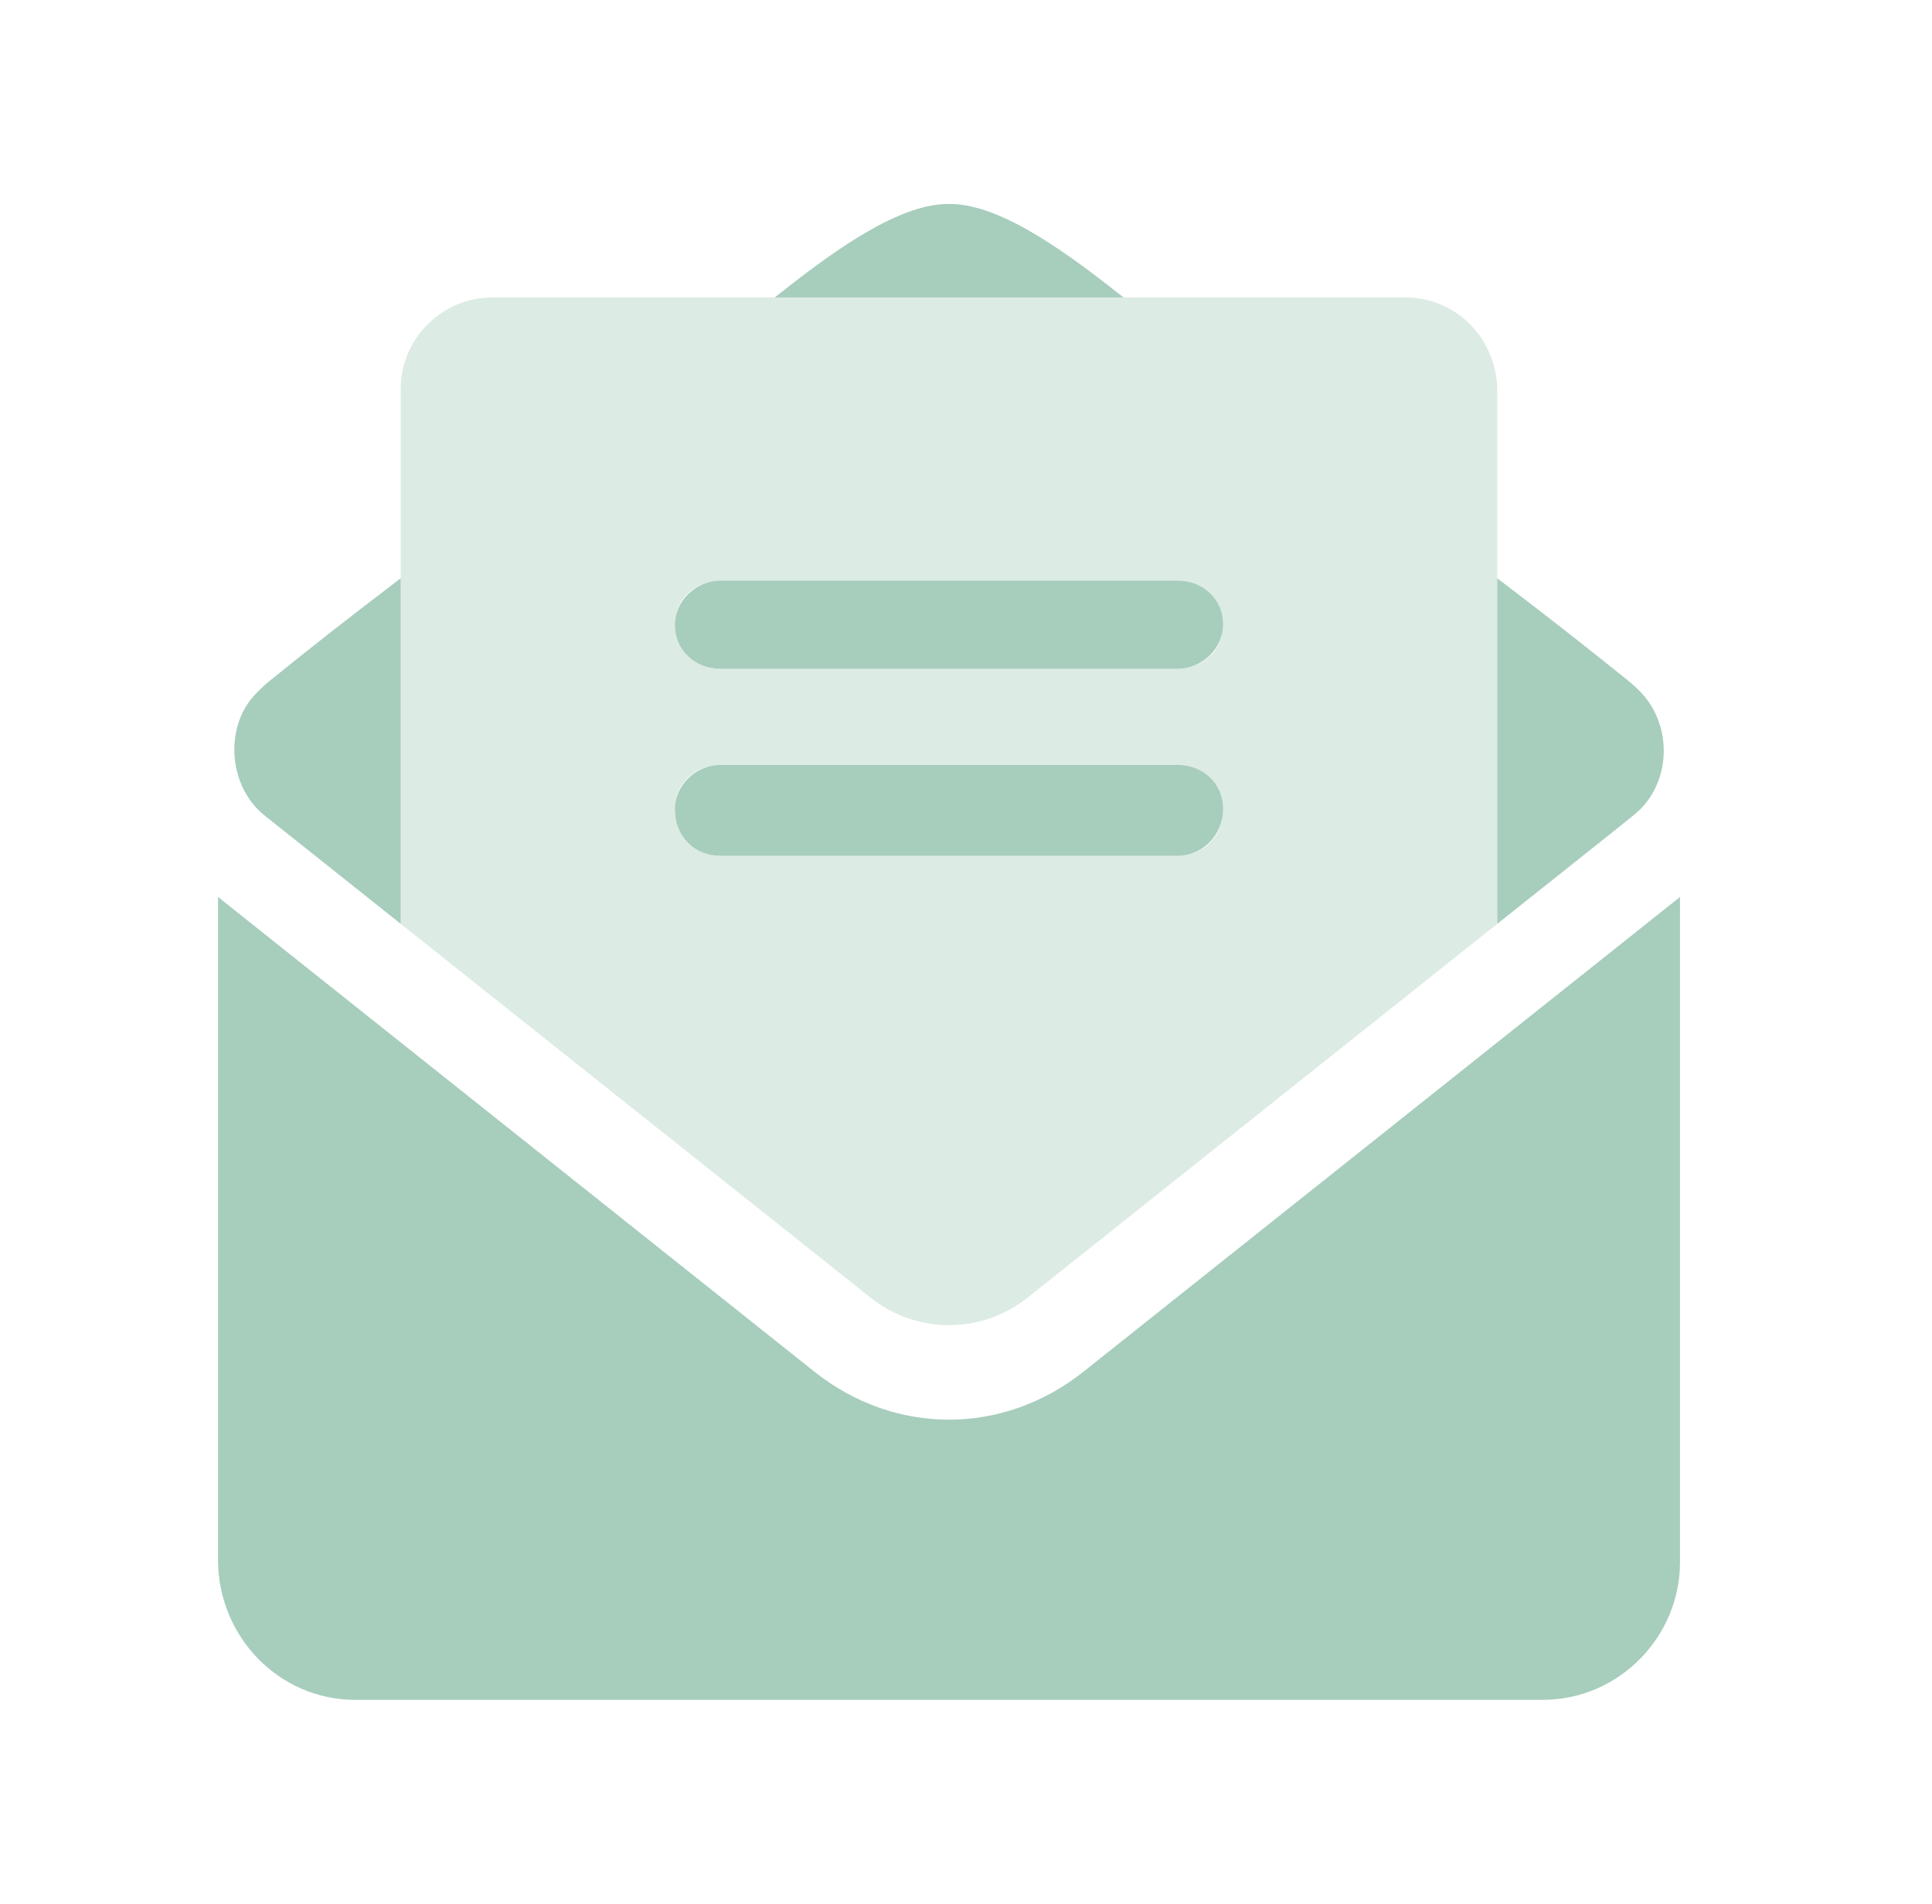 <svg width="69" height="68" viewBox="0 0 69 68" fill="none" xmlns="http://www.w3.org/2000/svg">
<path d="M38.706 48.985C37.268 50.133 35.575 50.707 33.893 50.707C32.21 50.707 30.521 50.137 29.083 48.991L7.786 32.038V55.705C7.786 58.471 9.977 60.714 12.681 60.714H55.105C57.808 60.714 60 58.472 60 55.799V32.038L38.706 48.985ZM58.358 29.106C59.678 28.041 59.775 25.961 58.602 24.728C58.454 24.573 58.294 24.427 58.124 24.292C56.879 23.293 55.737 22.375 53.473 20.653V32.998C53.473 32.998 58.358 29.116 58.358 29.106ZM33.934 7.286H33.852C31.971 7.286 29.471 9.199 27.666 10.625H40.128C38.319 9.199 35.82 7.286 33.934 7.286ZM9.436 29.116L14.312 32.998V20.653C12.049 22.375 10.902 23.293 9.66 24.295C9.489 24.431 9.33 24.577 9.182 24.733C8.009 25.871 8.116 28.052 9.436 29.116C9.443 29.127 9.429 29.116 9.436 29.116ZM25.734 30.567H42.051C42.952 30.567 43.683 29.819 43.683 28.897C43.683 27.975 42.952 27.321 42.051 27.321H25.734C24.833 27.321 24.103 28.069 24.103 28.897C24.103 29.909 24.837 30.567 25.734 30.567ZM25.734 23.888H42.051C42.952 23.888 43.683 23.141 43.683 22.312C43.683 21.39 42.952 20.737 42.051 20.737H25.734C24.833 20.737 24.103 21.484 24.103 22.312C24.103 23.231 24.837 23.888 25.734 23.888Z" fill="#A7CDBD"/>
<path opacity="0.4" d="M50.21 10.625H17.576C15.774 10.625 14.312 12.12 14.312 13.87V32.998L31.088 46.345C32.74 47.66 35.052 47.66 36.703 46.345L53.473 32.998V13.964C53.473 12.12 52.015 10.625 50.21 10.625ZM42.051 30.567H25.734C24.833 30.567 24.103 29.819 24.103 28.897C24.103 27.975 24.833 27.321 25.734 27.321H42.051C42.952 27.321 43.683 28.069 43.683 28.897C43.683 29.909 42.949 30.567 42.051 30.567ZM42.051 23.888H25.734C24.833 23.888 24.103 23.141 24.103 22.312C24.103 21.39 24.833 20.737 25.734 20.737H42.051C42.952 20.737 43.683 21.484 43.683 22.312C43.683 23.231 42.949 23.888 42.051 23.888Z" fill="#A7CDBD"/>
</svg>
